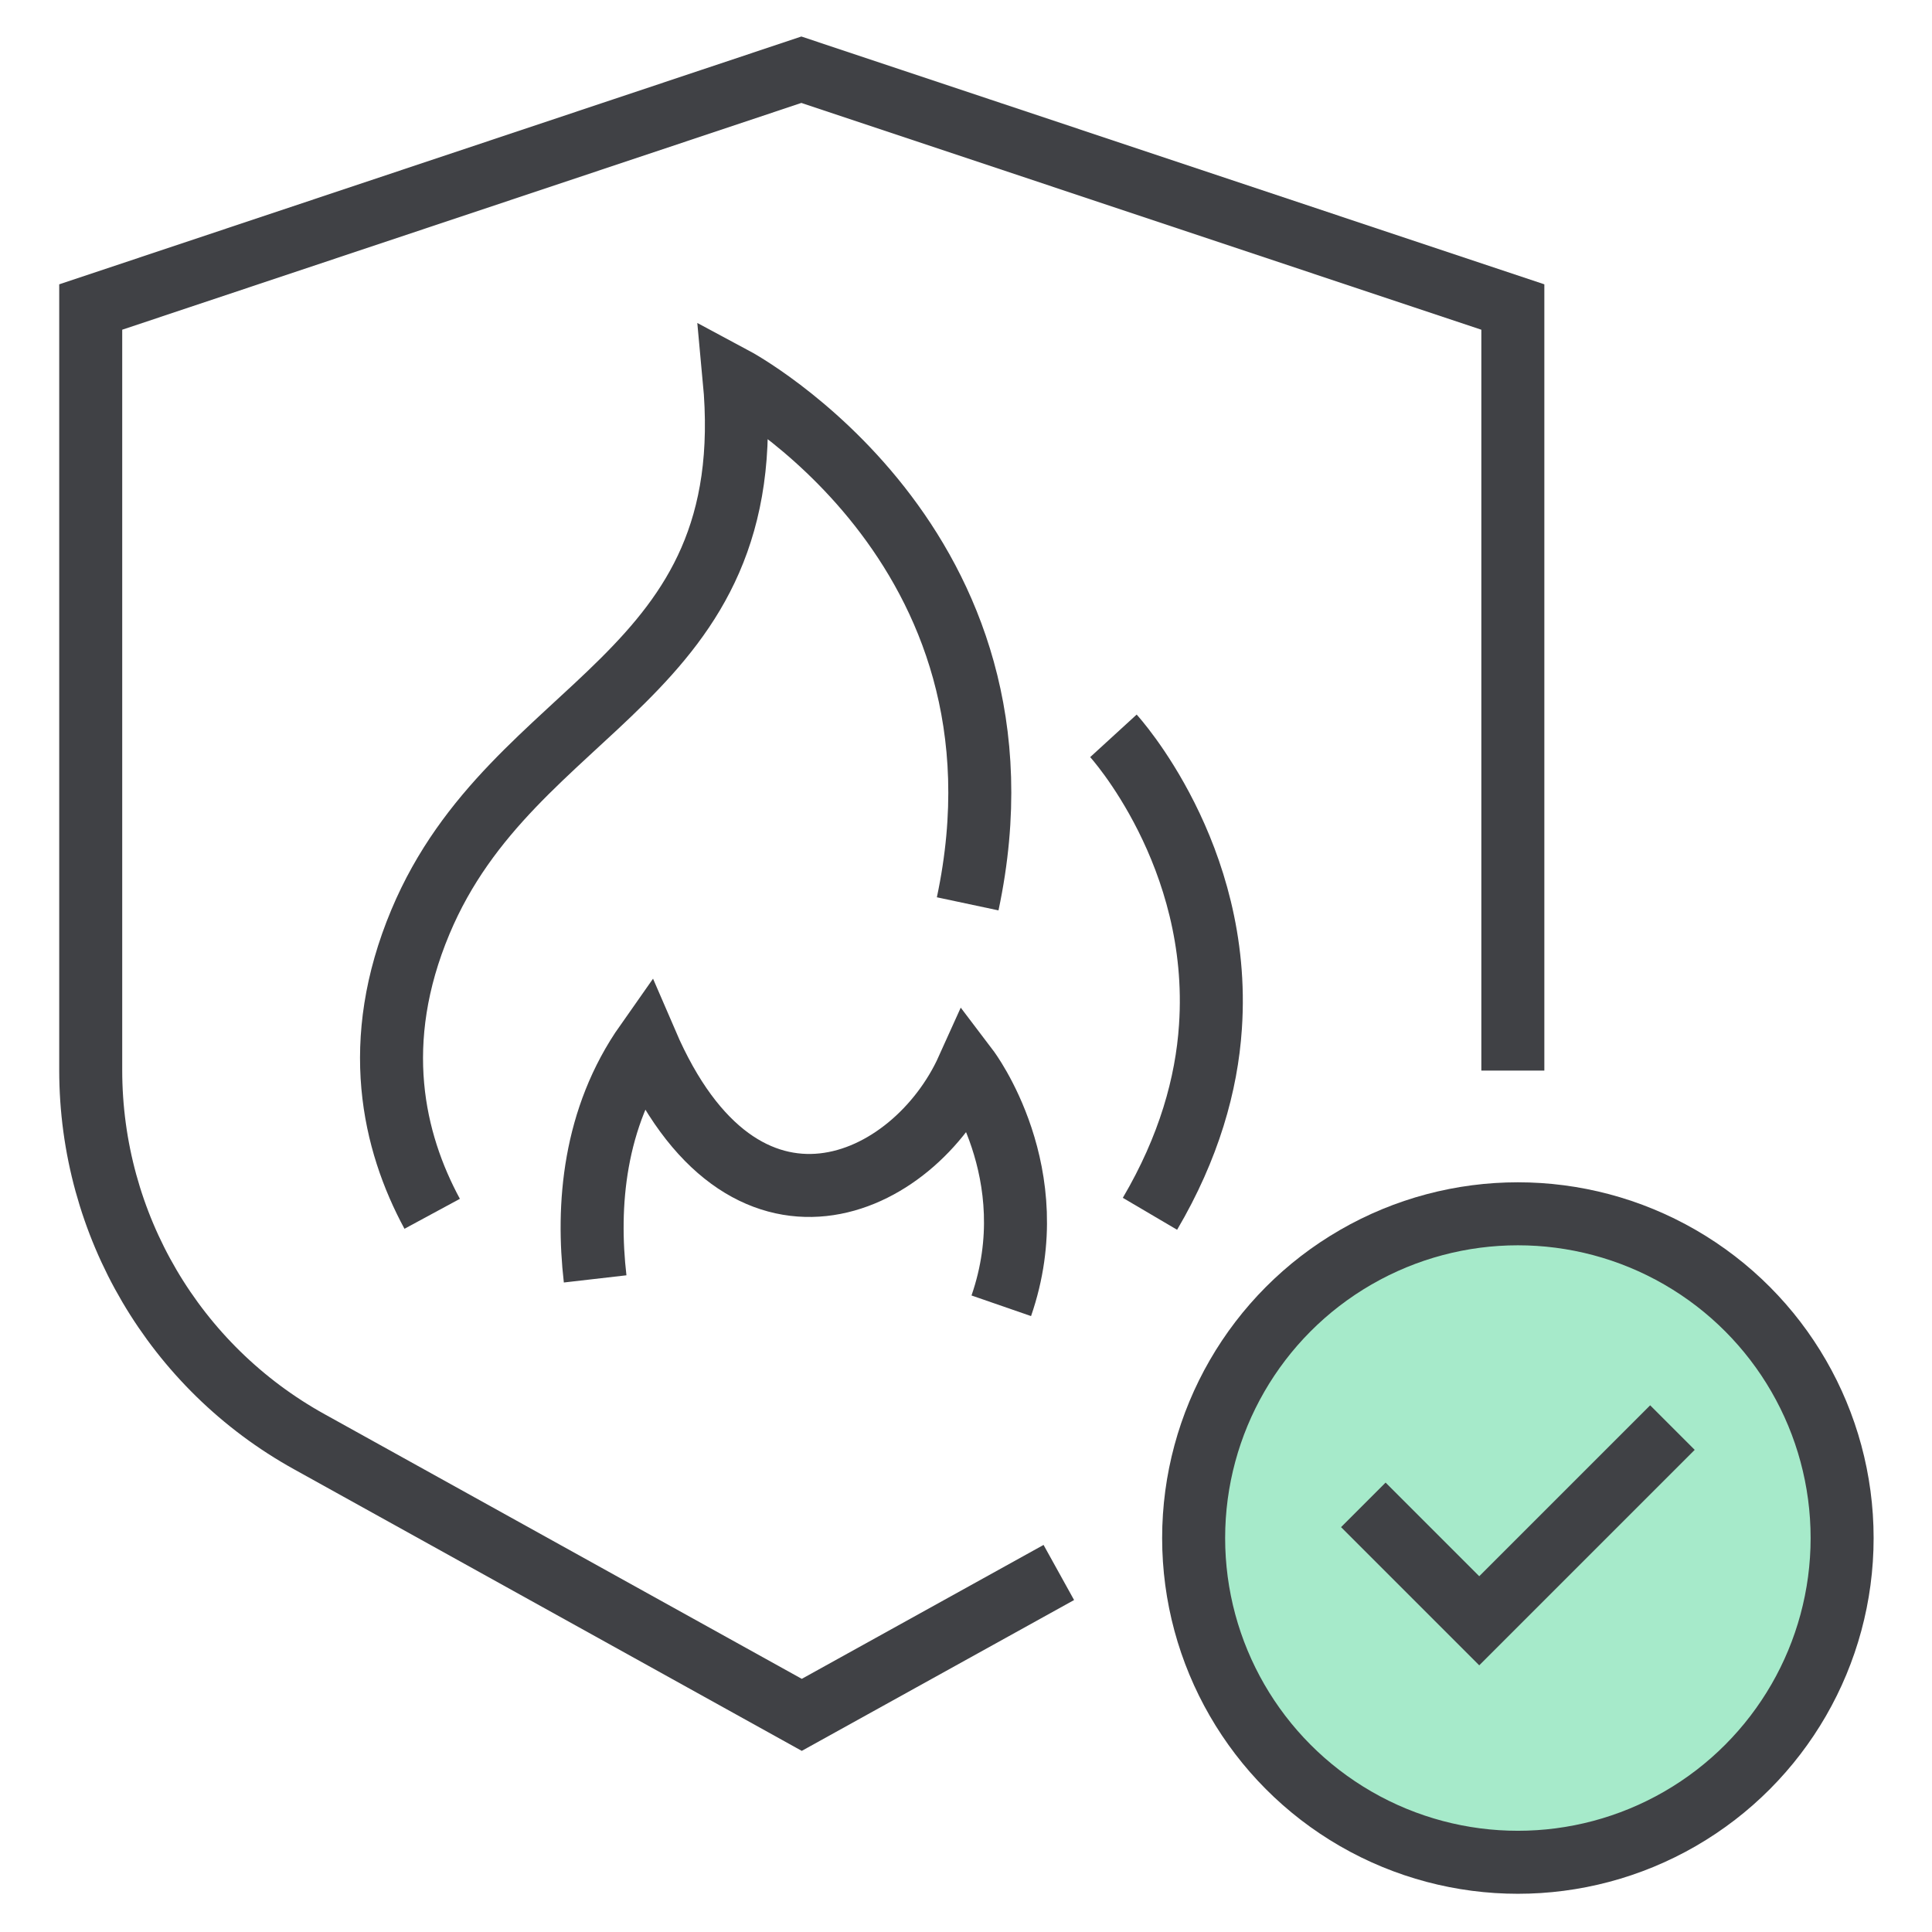 <?xml version="1.0" encoding="UTF-8"?>
<svg id="Layer_1" data-name="Layer 1" xmlns="http://www.w3.org/2000/svg" viewBox="0 0 46 46">
  <defs>
    <style>
      .cls-1 {
        fill: none;
      }

      .cls-1, .cls-2 {
        stroke: #404145;
        stroke-miterlimit: 10;
        stroke-width: 1.5px;
      }

      .cls-2 {
        fill: #a6eaca;
      }
    </style>
  </defs>
  <g>
    <circle class="cls-2" cx="36.14" cy="36.62" r="7.72"/>
    <polyline class="cls-2" points="32.46 35.83 35.22 38.59 39.82 33.99"/>
  </g>
  <g id="Artwork_2" data-name="Artwork 2">
    <path class="cls-1" d="M25.21,37.44l-6.12,3.39-11.72-6.5c-3.22-1.78-5.21-5.17-5.21-8.85V7.31S19.08,1.66,19.08,1.66l16.94,5.65v18.18"/>
  </g>
  <path class="cls-1" d="M26.51,17.52s2.59,2.83,2.31,6.93c-.09,1.36-.51,2.87-1.44,4.45"/>
  <path class="cls-1" d="M10.29,28.9c-.93-1.72-1.48-4.09-.28-6.95,2.22-5.3,8.15-5.71,7.47-12.94,0,0,7.38,3.95,5.56,12.51"/>
  <path class="cls-1" d="M23.84,31.09c1.09-3.15-.8-5.64-.8-5.64-1.28,2.84-5.35,4.72-7.65-.62-1.26,1.79-1.42,3.88-1.22,5.62"/>
</svg>